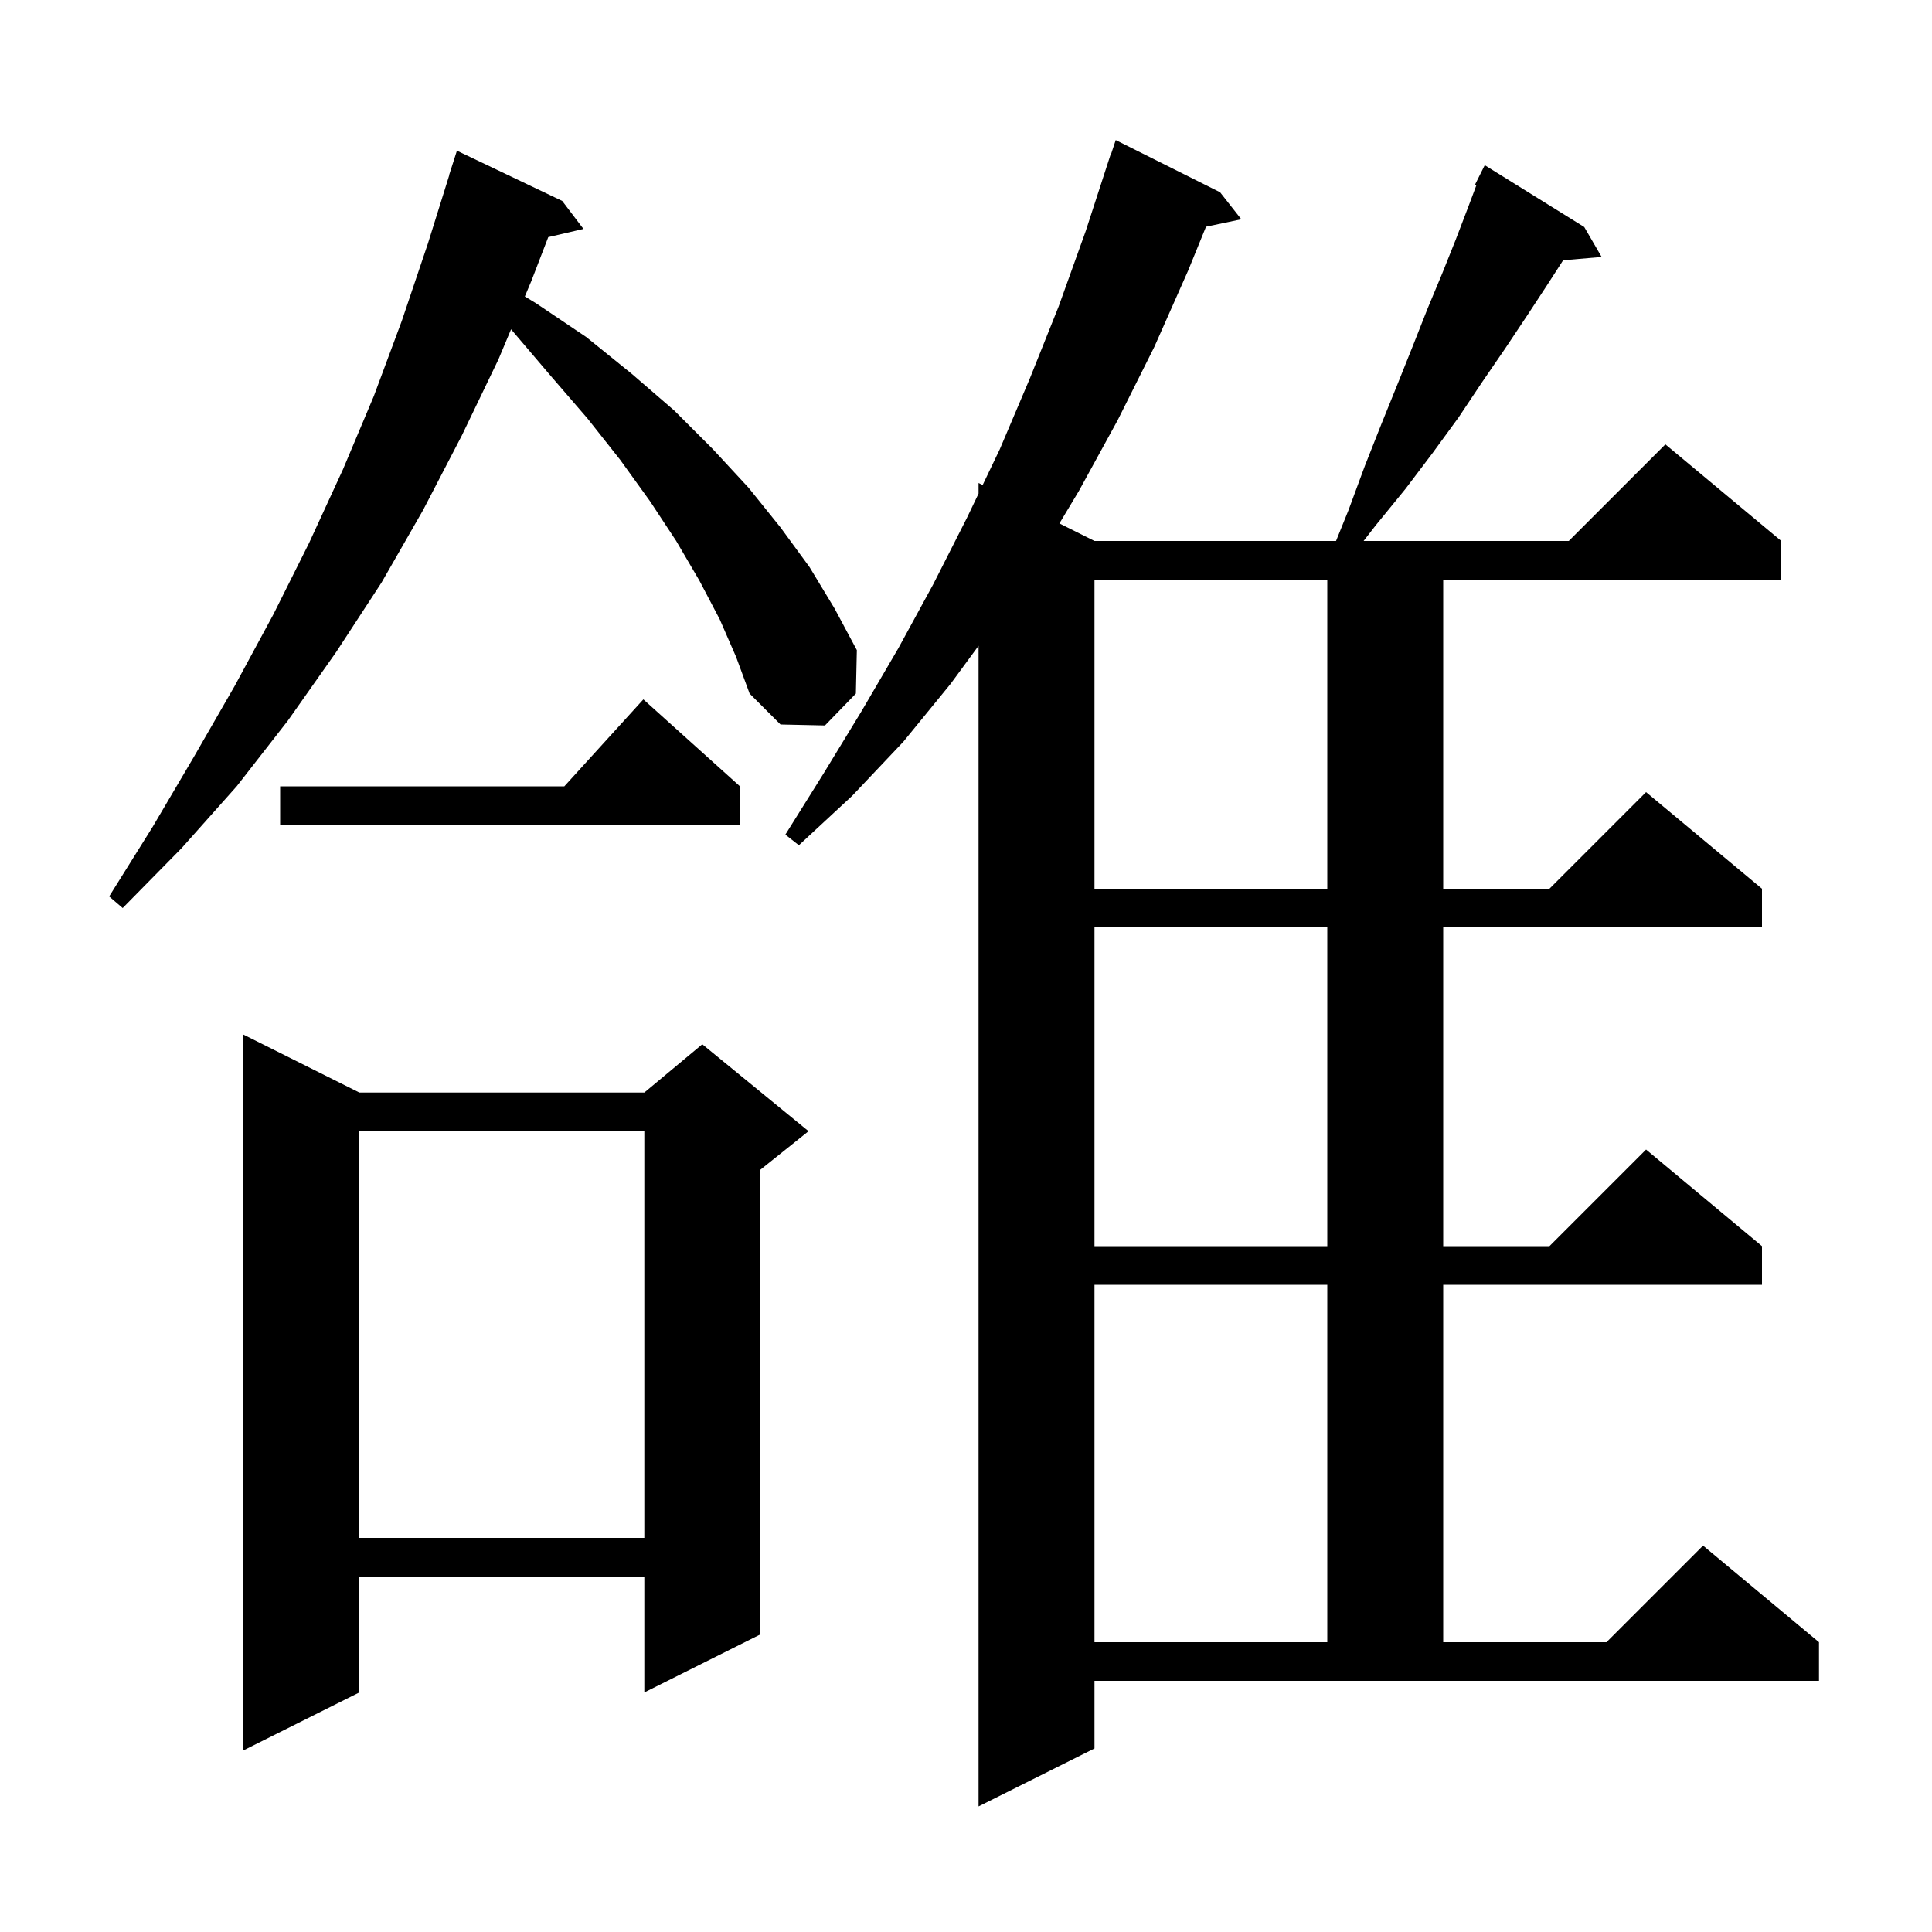<svg xmlns="http://www.w3.org/2000/svg" xmlns:xlink="http://www.w3.org/1999/xlink" version="1.1" baseProfile="full" viewBox="0 0 200 200" width="200" height="200">
<g fill="black">
<path d="M 113.3 181.0 L 101.3 187.0 L 101.3 66.851 L 98.4 70.8 L 93.5 76.8 L 88.2 82.4 L 82.7 87.5 L 81.3 86.4 L 85.3 80.0 L 89.2 73.6 L 93.0 67.1 L 96.6 60.5 L 100.1 53.6 L 101.3 51.094 L 101.3 50.0 L 101.723 50.211 L 103.5 46.5 L 106.6 39.2 L 109.6 31.7 L 112.4 23.9 L 115.0 15.9 L 115.03 15.911 L 115.5 14.5 L 126.3 19.9 L 128.5 22.7 L 124.846 23.469 L 123.0 28.0 L 119.5 35.9 L 115.7 43.5 L 111.7 50.8 L 109.669 54.185 L 113.3 56.0 L 138.306 56.0 L 139.6 52.8 L 141.3 48.2 L 143.0 43.9 L 144.7 39.7 L 146.3 35.7 L 147.8 31.9 L 149.3 28.3 L 150.7 24.8 L 152.0 21.4 L 152.842 19.155 L 152.7 19.1 L 153.7 17.1 L 164.0 23.5 L 165.8 26.6 L 161.814 26.944 L 160.1 29.6 L 158.0 32.8 L 155.8 36.1 L 153.4 39.6 L 151.0 43.2 L 148.3 46.9 L 145.5 50.6 L 142.4 54.4 L 141.16 56.0 L 162.4 56.0 L 172.4 46.0 L 184.4 56.0 L 184.4 60.0 L 149.4 60.0 L 149.4 92.0 L 160.4 92.0 L 170.4 82.0 L 182.4 92.0 L 182.4 96.0 L 149.4 96.0 L 149.4 129.0 L 160.4 129.0 L 170.4 119.0 L 182.4 129.0 L 182.4 133.0 L 149.4 133.0 L 149.4 170.0 L 166.3 170.0 L 176.3 160.0 L 188.3 170.0 L 188.3 174.0 L 113.3 174.0 Z M 37.2 113.1 L 66.7 113.1 L 72.7 108.1 L 83.7 117.1 L 78.7 121.1 L 78.7 169.2 L 66.7 175.2 L 66.7 163.2 L 37.2 163.2 L 37.2 175.2 L 25.2 181.2 L 25.2 107.1 Z M 113.3 133.0 L 113.3 170.0 L 137.4 170.0 L 137.4 133.0 Z M 37.2 117.1 L 37.2 159.2 L 66.7 159.2 L 66.7 117.1 Z M 113.3 96.0 L 113.3 129.0 L 137.4 129.0 L 137.4 96.0 Z M 74.5 64.1 L 72.4 60.1 L 70.0 56.0 L 67.3 51.9 L 64.2 47.6 L 60.8 43.3 L 57.0 38.9 L 53.0 34.2 L 52.905 34.091 L 51.6 37.2 L 47.8 45.1 L 43.8 52.8 L 39.5 60.3 L 34.8 67.5 L 29.8 74.6 L 24.5 81.4 L 18.8 87.8 L 12.7 94.0 L 11.3 92.8 L 15.8 85.6 L 20.1 78.3 L 24.3 71.0 L 28.3 63.6 L 32.0 56.2 L 35.5 48.6 L 38.7 41.0 L 41.6 33.2 L 44.3 25.2 L 46.517 18.104 L 46.5 18.1 L 47.3 15.6 L 58.2 20.8 L 60.4 23.7 L 56.756 24.546 L 55.0 29.1 L 54.332 30.691 L 55.5 31.4 L 60.7 34.9 L 65.4 38.7 L 69.8 42.5 L 73.8 46.5 L 77.5 50.5 L 80.8 54.6 L 83.8 58.7 L 86.4 63.0 L 88.7 67.3 L 88.6 71.8 L 85.4 75.1 L 80.8 75.0 L 77.6 71.8 L 76.2 68.0 Z M 113.3 60.0 L 113.3 92.0 L 137.4 92.0 L 137.4 60.0 Z M 76.6 81.4 L 76.6 85.4 L 29.0 85.4 L 29.0 81.4 L 58.418 81.4 L 66.6 72.4 Z " />
</g>
</svg>
